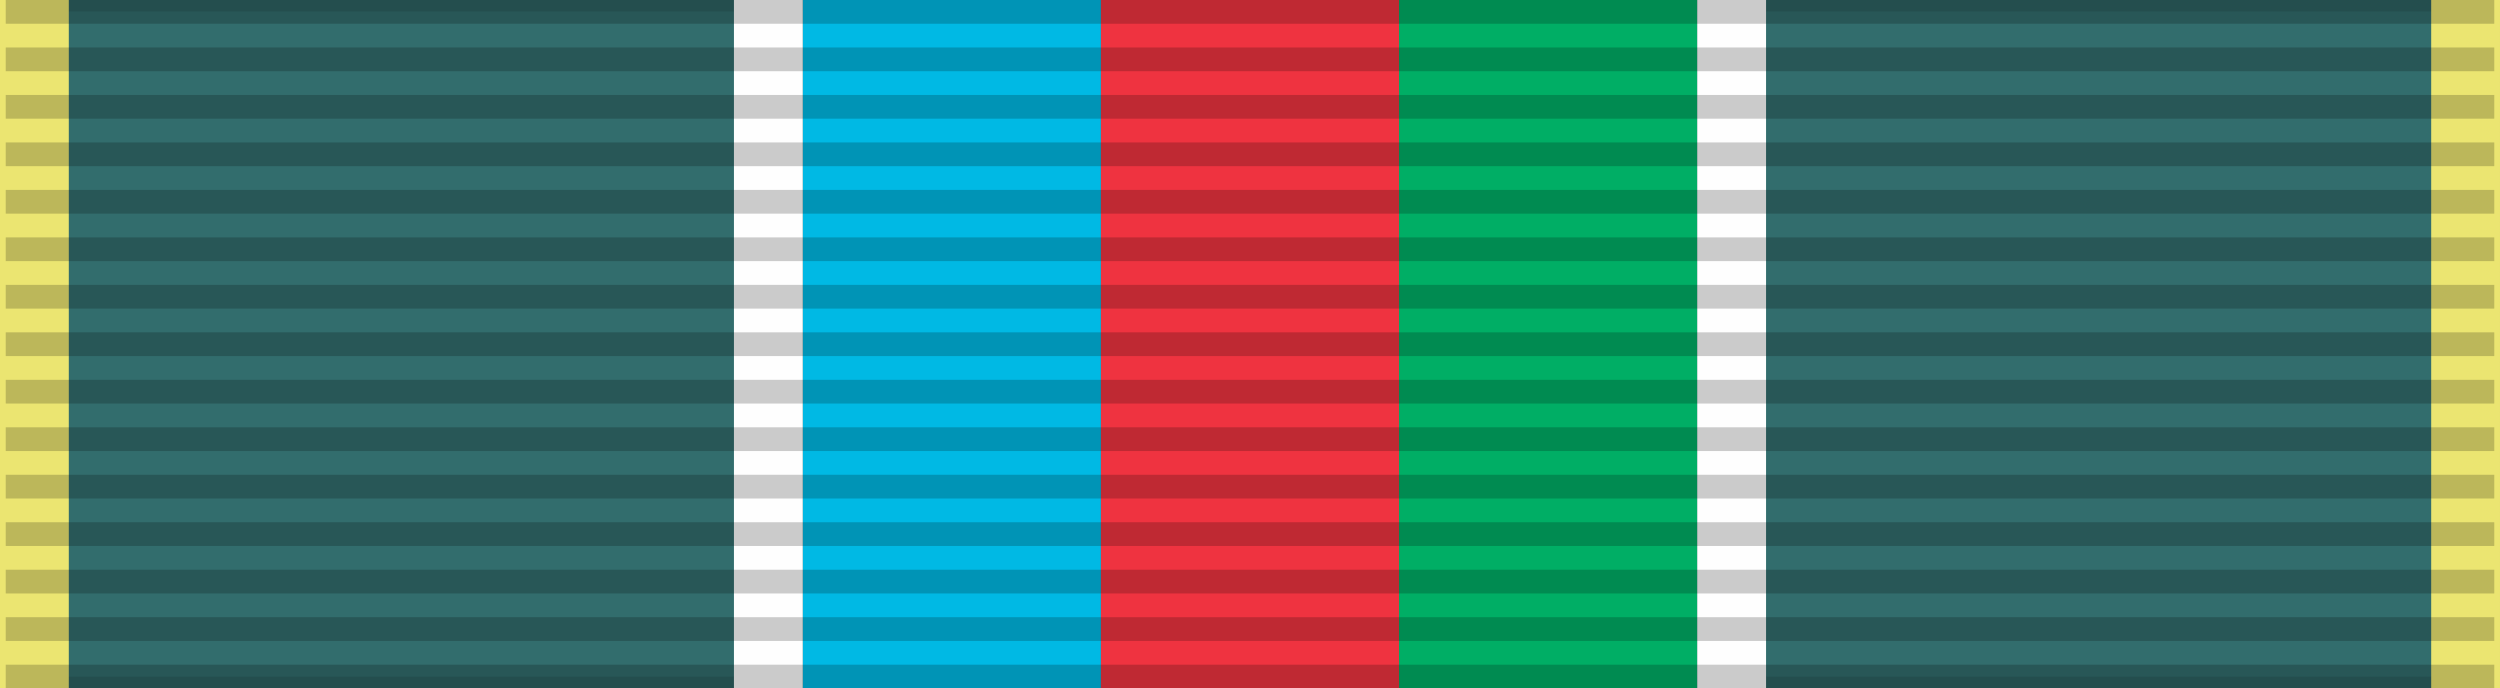 <svg xmlns="http://www.w3.org/2000/svg" width="218" height="60"><rect width="100%" height="100%" fill="#333333" stroke="none"/><path d="M0 0h218v60H0z" style="fill:#326d6d;stroke:#000;stroke-width:2;stroke-opacity:.1"/><path stroke="#00b9e4" stroke-width="26" d="M83 0v60"/><path stroke="#ef3340" stroke-width="26" d="M109 0v60"/><path stroke="#00ae65" stroke-width="26" d="M135 0v60"/><path stroke="#fefefe" stroke-width="6" d="M67 0v60m84 0V0"/><path stroke="#ebe571" stroke-width="6" d="M3 0v60m212 0V0"/><path d="M109 0v60" style="stroke:#000;stroke-width:217;stroke-dasharray:2.07;opacity:.2"/></svg>